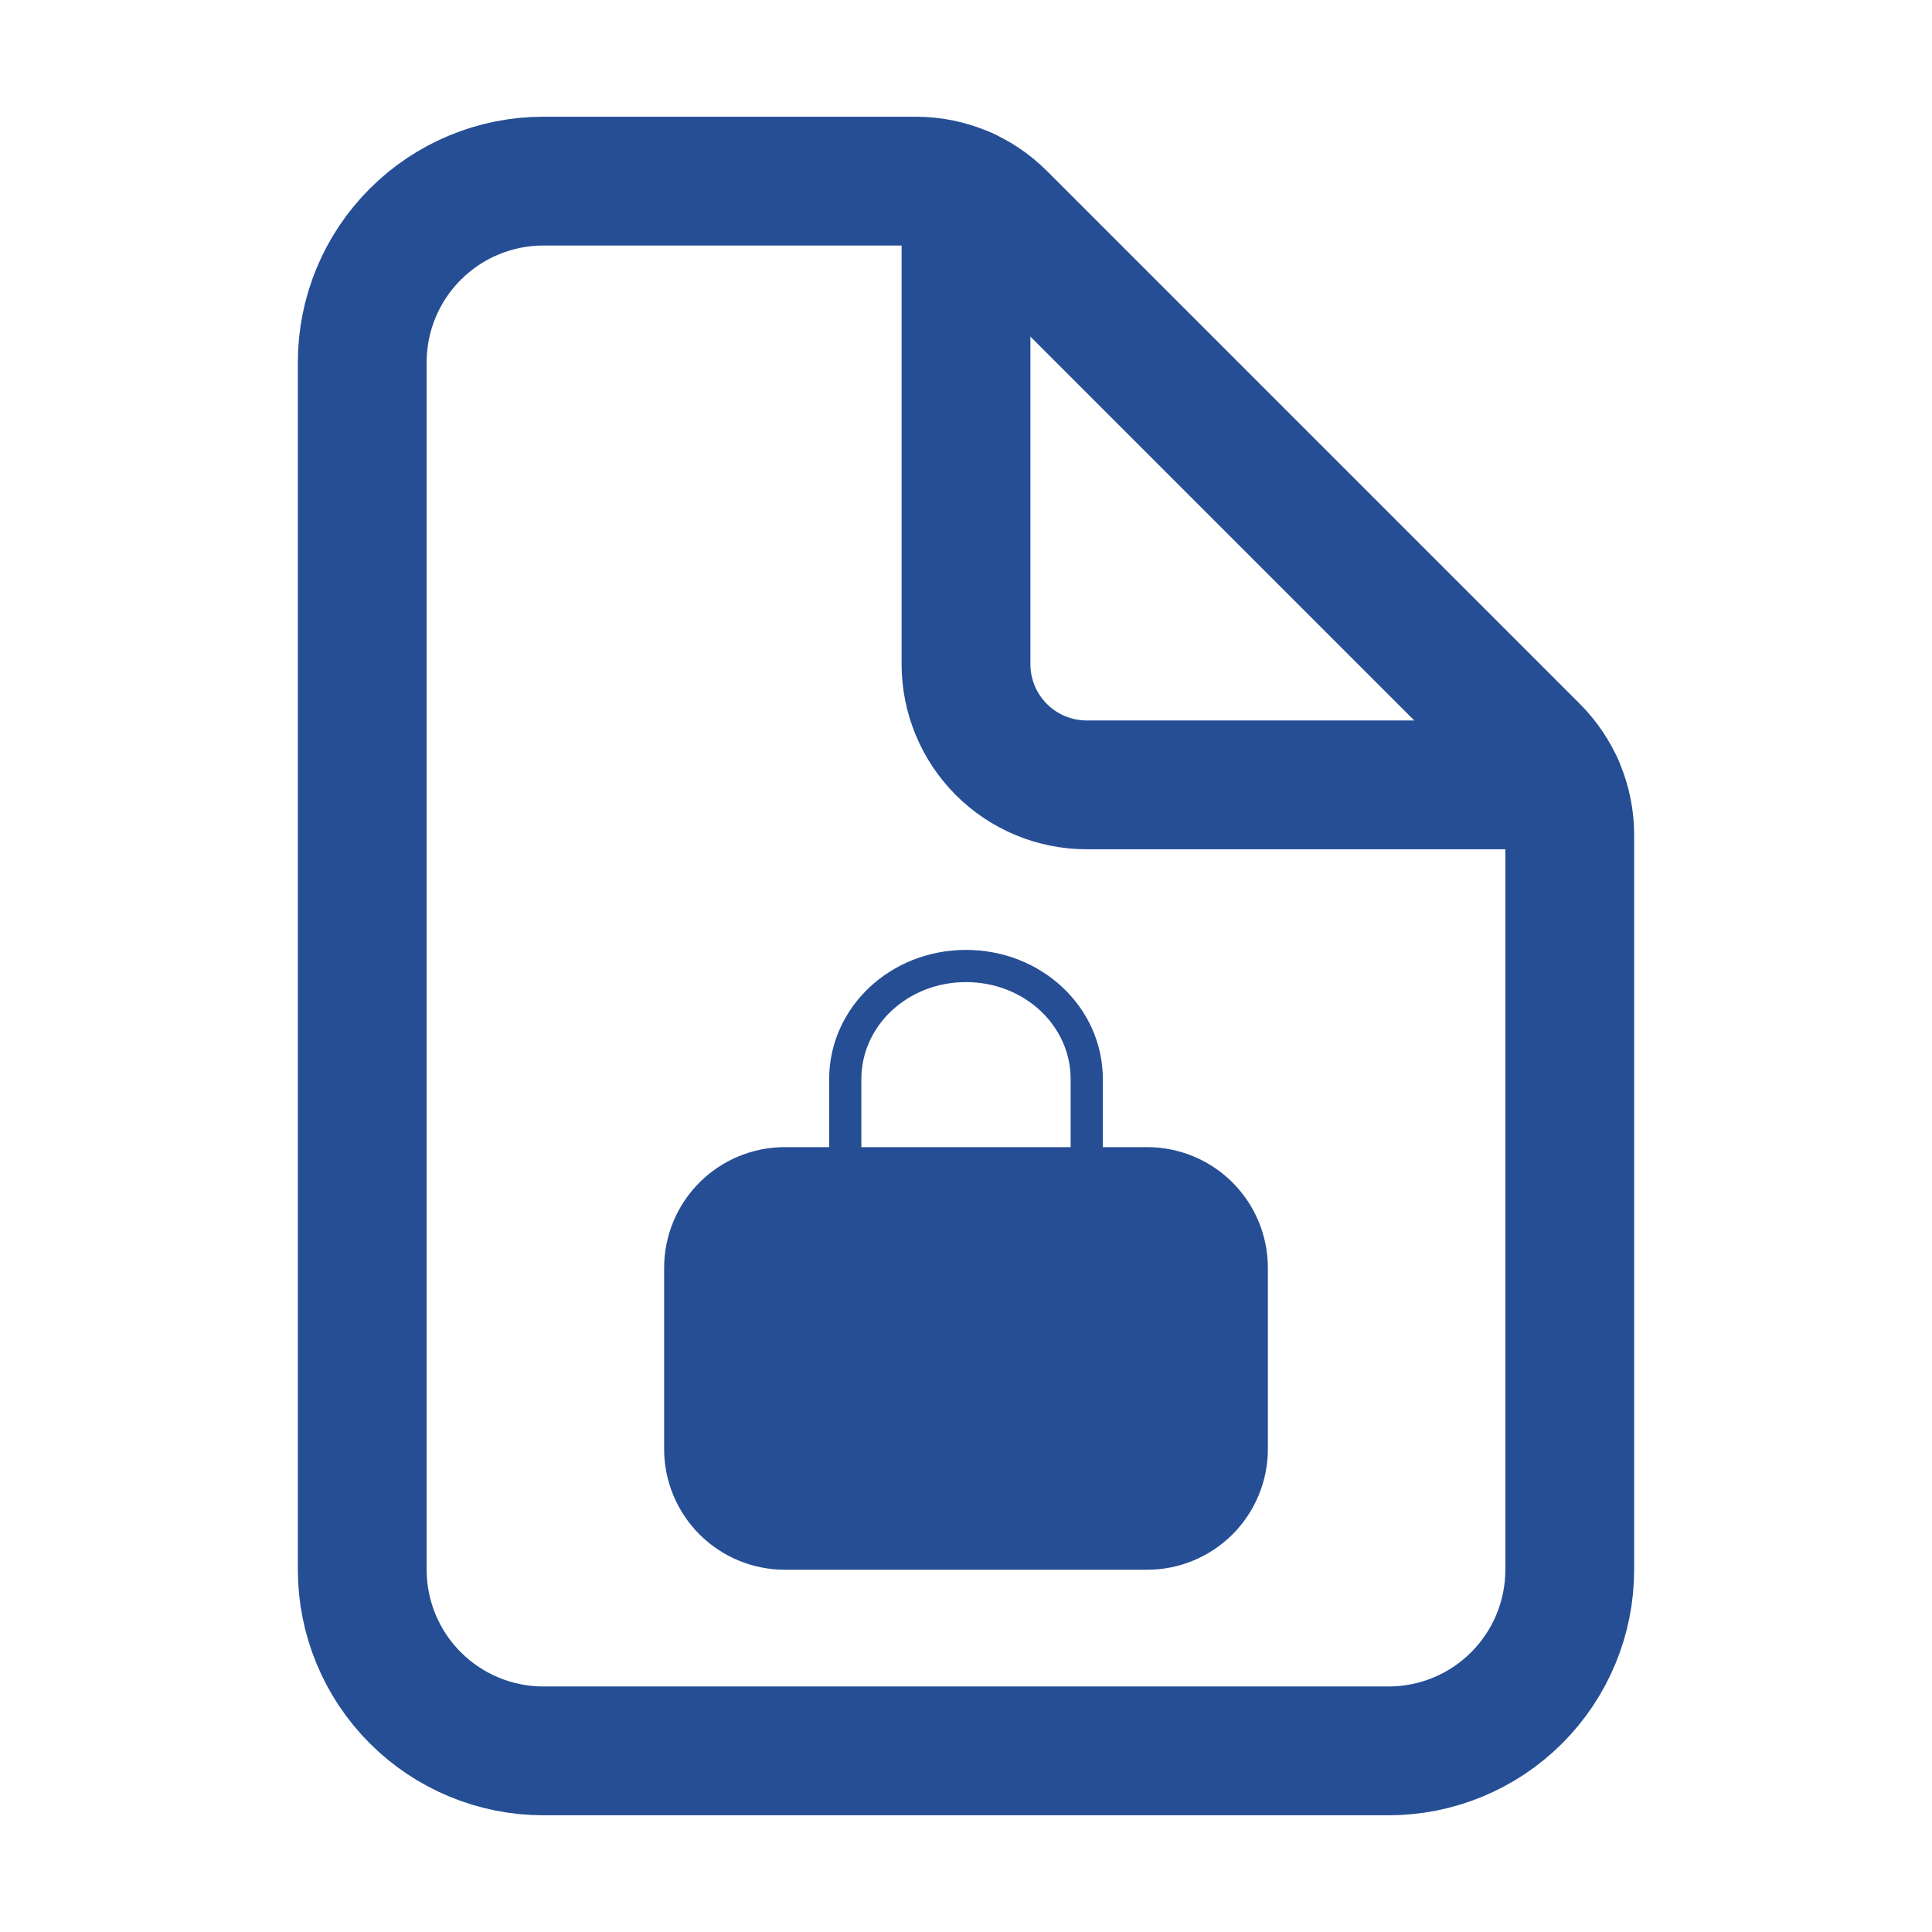 <svg width="60" height="60" viewBox="0 0 60 60" fill="none" xmlns="http://www.w3.org/2000/svg">
<path d="M33.75 35.625V33.516C33.75 31.567 32.079 30 30 30C27.921 30 26.25 31.567 26.25 33.516V35.625" stroke="#254E95" stroke-linecap="round" stroke-linejoin="round"/>
<path d="M35.625 48.75H24.375C23.38 48.75 22.427 48.355 21.723 47.652C21.02 46.948 20.625 45.995 20.625 45V39.375C20.625 38.38 21.02 37.427 21.723 36.723C22.427 36.02 23.38 35.625 24.375 35.625H35.625C36.62 35.625 37.573 36.02 38.277 36.723C38.98 37.427 39.375 38.38 39.375 39.375V45C39.375 45.995 38.98 46.948 38.277 47.652C37.573 48.355 36.62 48.75 35.625 48.75Z" fill="#254E95"/>
<path d="M48.75 25.928V48.75C48.75 50.242 48.157 51.673 47.102 52.727C46.048 53.782 44.617 54.375 43.125 54.375H16.875C15.383 54.375 13.952 53.782 12.898 52.727C11.843 51.673 11.25 50.242 11.25 48.75V11.25C11.25 9.758 11.843 8.327 12.898 7.273C13.952 6.218 15.383 5.625 16.875 5.625H28.447C29.442 5.625 30.395 6.02 31.098 6.723L47.652 23.277C48.355 23.98 48.75 24.933 48.75 25.928Z" stroke="#254E95" stroke-width="4" stroke-linejoin="round"/>
<path d="M30 5.962V20.625C30 21.619 30.395 22.573 31.098 23.277C31.802 23.98 32.755 24.375 33.75 24.375H48.413" stroke="#254E95" stroke-width="4" stroke-linecap="round" stroke-linejoin="round"/>
</svg>
